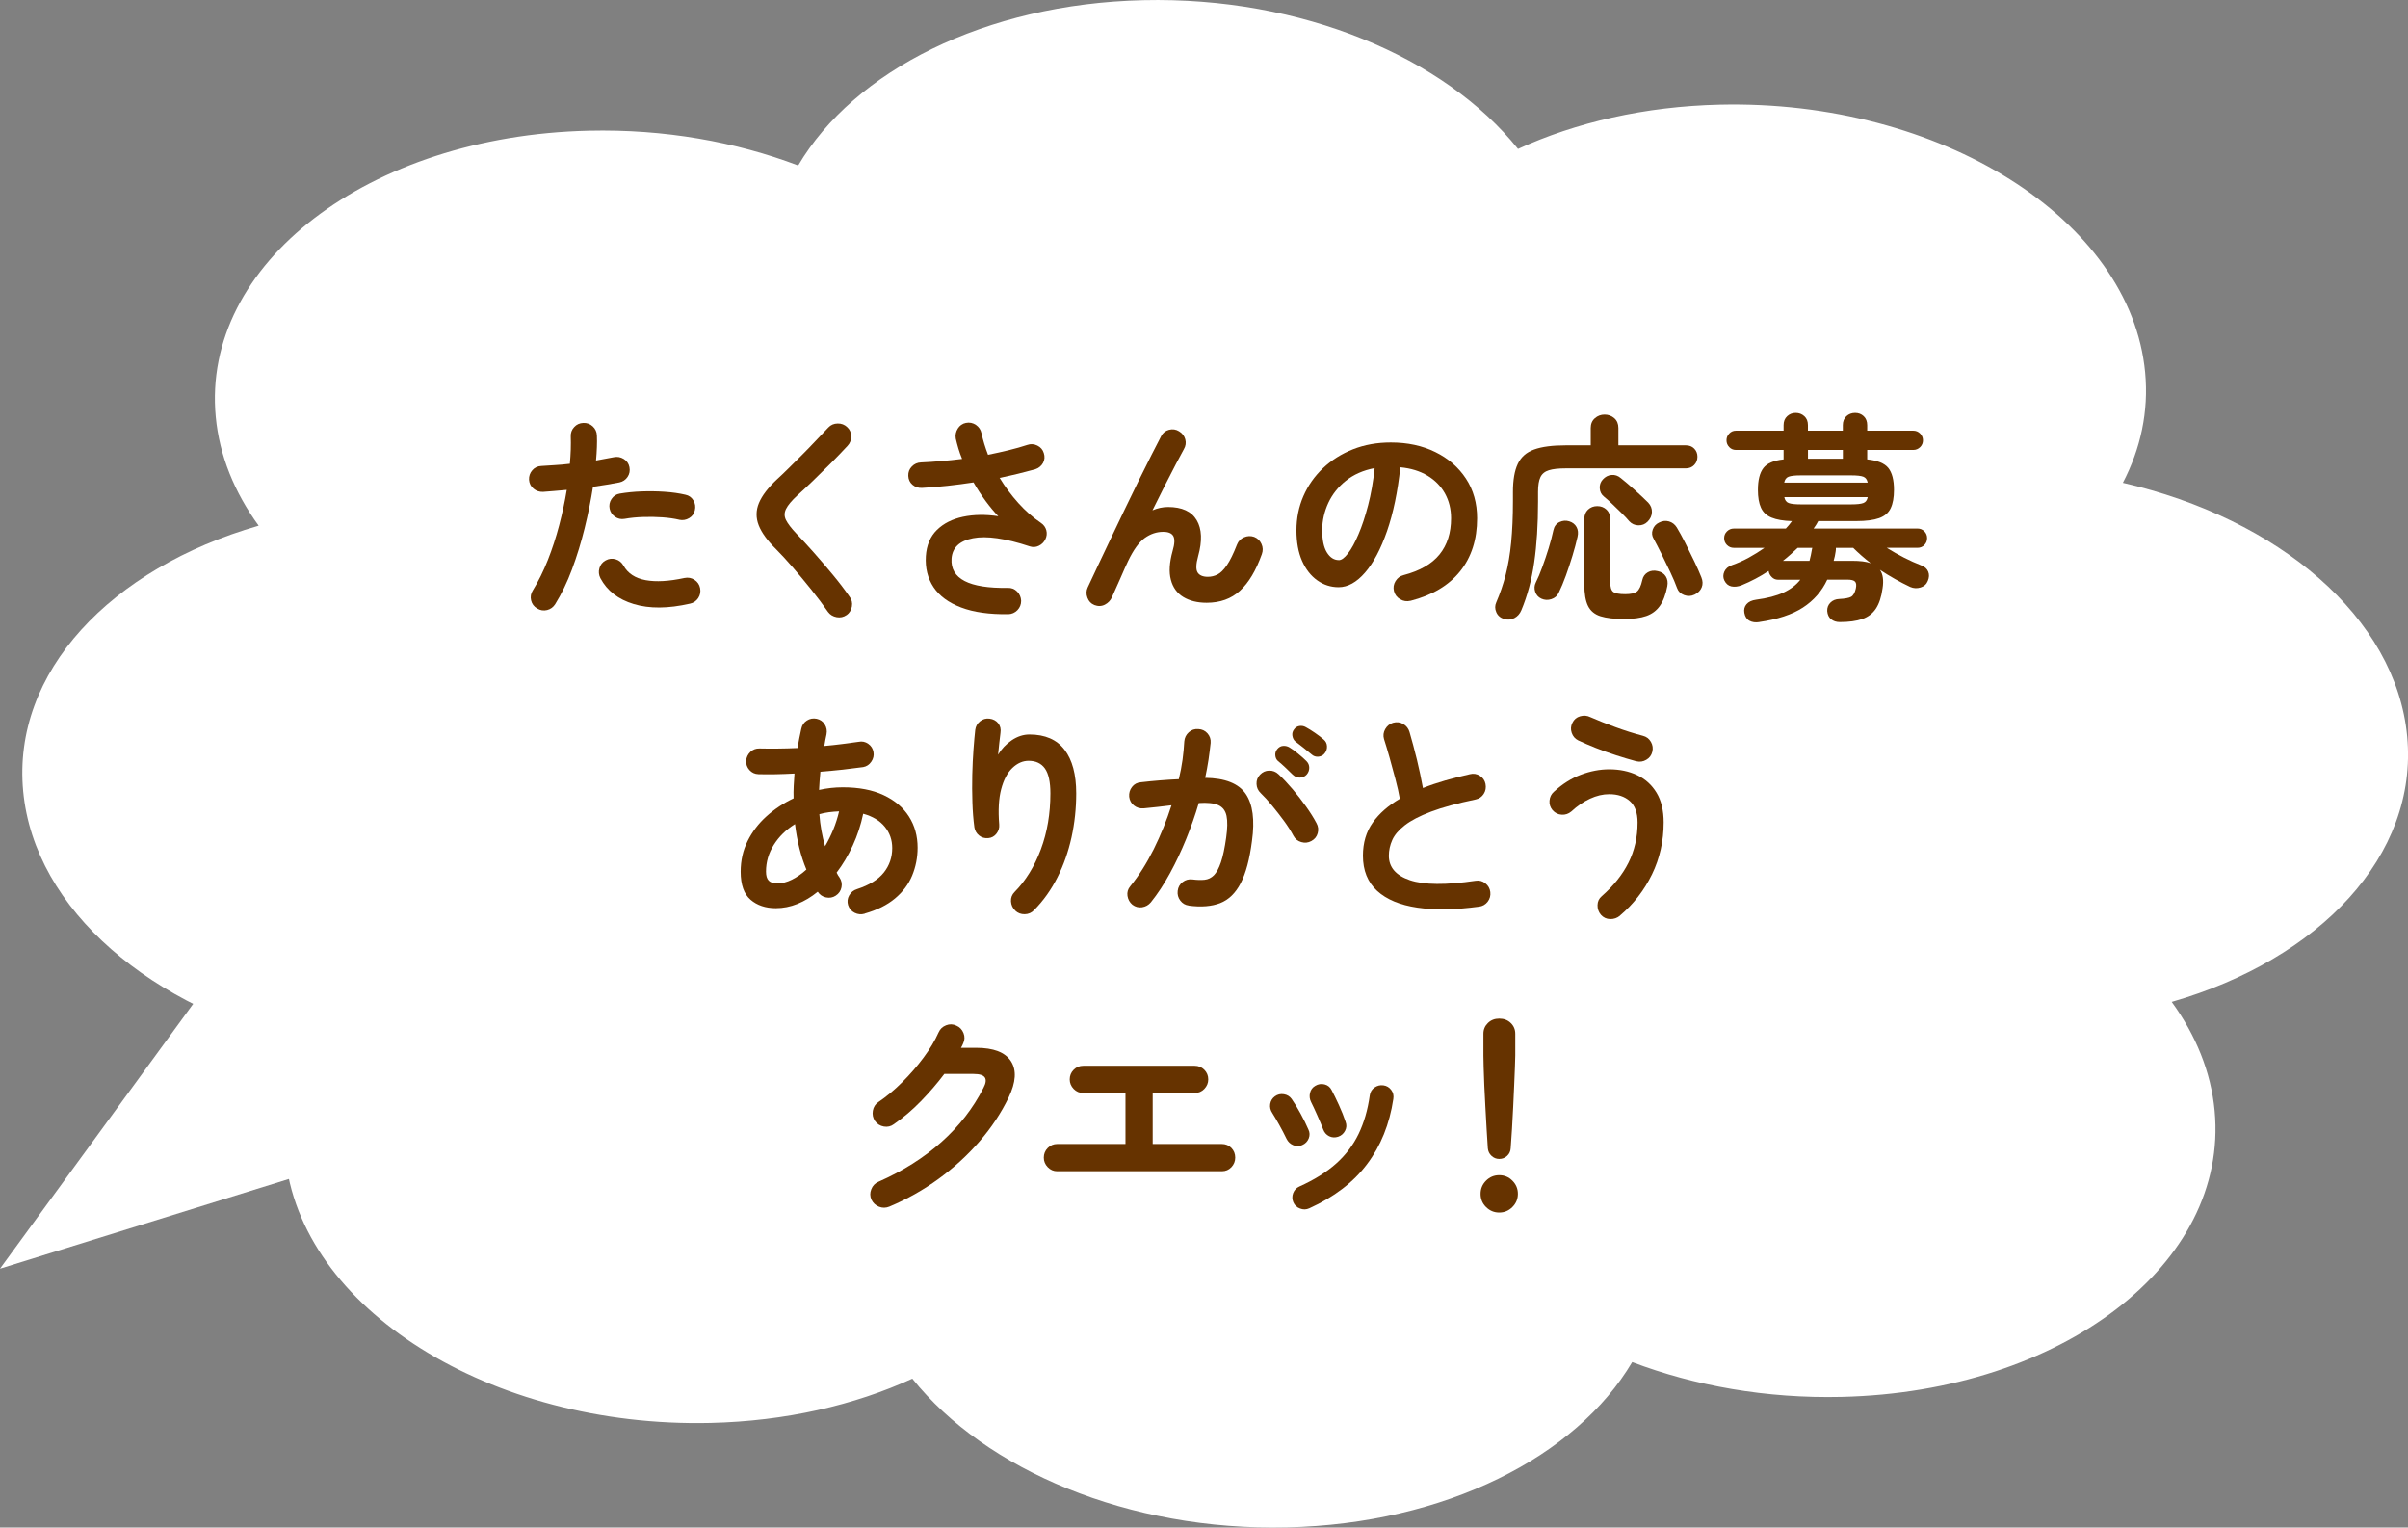 <?xml version="1.0" encoding="UTF-8"?>
<svg id="_レイヤー_2" data-name="レイヤー 2" xmlns="http://www.w3.org/2000/svg" viewBox="0 0 70.519 44.724">
  <rect x="0" y="0" width="70.519" height="44.724" fill="#808080" stroke="none"/>
  <defs>
    <style>
      .cls-1 {
        fill: #630;
      }

      .cls-2 {
        fill: #fff;
      }
    </style>
  </defs>
  <g id="Design">
    <g>
      <g>
        <path class="cls-2" d="M9.005,30.589c-.521.999-.76,2.092-.652,3.233.421,4.478,5.997,7.987,12.453,7.839,2.202-.051,4.222-.521,5.912-1.296,2.142,2.676,6.33,4.461,10.973,4.355,4.643-.107,8.477-2.076,10.108-4.84,1.828.694,3.927,1.07,6.13,1.019,6.456-.149,11.348-3.899,10.927-8.376-.107-1.141-.551-2.218-1.257-3.189,4.337-1.25,7.224-4.292,6.896-7.774-.328-3.483-3.774-6.379-8.326-7.424.521-.999.76-2.092.652-3.233-.421-4.478-5.997-7.987-12.453-7.839-2.202.051-4.222.521-5.912,1.296C42.313,1.683,38.126-.102,33.483.005c-4.643.107-8.477,2.076-10.108,4.84-1.828-.694-3.927-1.07-6.13-1.019-6.456.149-11.348,3.899-10.927,8.376.107,1.141.551,2.218,1.257,3.189-4.337,1.25-7.224,4.292-6.896,7.774.328,3.483,3.774,6.379,8.326,7.424Z"/>
        <polyline class="cls-2" points="12.62 33.227 0 37.145 8.077 26.076"/>
      </g>
      <g>
        <path class="cls-1" d="M15.73,17.815c-.094-.056-.153-.135-.177-.238s-.008-.199.049-.289c.167-.271.314-.568.443-.894s.239-.665.331-1.016c.092-.351.166-.696.222-1.035-.124.013-.245.024-.363.032-.118.009-.229.017-.331.026-.107.004-.2-.027-.279-.093-.08-.066-.124-.153-.132-.261-.005-.107.027-.2.096-.279.069-.08.157-.121.264-.125.125-.009.259-.017.402-.026.144-.008.288-.021.434-.039.013-.146.021-.285.026-.418.004-.133.004-.259,0-.379-.005-.107.028-.199.1-.276.07-.077.159-.118.267-.122s.199.029.276.1.118.16.122.267c.005.107.005.222,0,.344-.004.122-.013.252-.025.389.192-.035.366-.066.521-.097.104-.021.199-.004.29.051.09.056.146.135.167.238.021.107.003.204-.055.289-.059.086-.139.14-.241.161-.107.021-.227.043-.357.064s-.269.043-.414.064c-.061.39-.142.794-.245,1.212-.103.418-.226.819-.369,1.203s-.308.723-.492,1.019c-.056.09-.135.148-.237.174-.104.025-.2.01-.29-.045ZM20.206,17.674c-.639.146-1.187.15-1.643.013-.457-.137-.784-.39-.98-.759-.048-.094-.058-.192-.029-.292.027-.101.089-.177.184-.229.094-.051.191-.062.292-.032.101.03.177.092.229.186.129.228.345.369.649.425s.684.034,1.138-.064c.107-.021.205-.003.293.055.088.058.143.138.164.241.021.107.003.205-.055.292s-.139.143-.241.164ZM19.891,15.217c-.146-.034-.312-.058-.498-.071-.187-.013-.375-.016-.565-.009-.191.006-.37.024-.537.054-.104.018-.196-.003-.28-.061-.083-.058-.136-.136-.157-.234-.021-.103-.003-.198.055-.286s.139-.141.241-.158c.201-.034.415-.056.64-.064.226-.008.449-.005.672.01s.427.044.611.087c.103.021.181.077.234.167.054.09.067.187.042.29-.021.099-.077.175-.167.228-.091.054-.187.07-.29.048Z"/>
        <path class="cls-1" d="M24.791,18.008c-.086.06-.182.081-.289.062-.107-.02-.19-.07-.251-.151-.146-.21-.31-.429-.492-.656-.182-.227-.363-.445-.543-.653-.18-.208-.343-.385-.488-.53-.253-.249-.423-.482-.509-.701-.085-.218-.083-.436.007-.652s.268-.449.534-.698c.09-.082.198-.184.324-.309.127-.125.261-.257.402-.399.141-.141.278-.283.411-.424s.253-.268.36-.379c.072-.077.164-.117.273-.119.109-.002.202.033.279.106.077.068.117.158.119.267.002.109-.033.203-.106.28-.15.163-.316.335-.498.518-.183.183-.359.356-.53.521-.172.165-.319.303-.444.415-.167.154-.277.286-.331.396s-.054.218,0,.325c.054.107.155.24.306.399.146.15.312.33.498.54s.374.429.562.656c.189.228.354.444.495.649.064.082.087.177.068.286-.02.109-.072.194-.158.254Z"/>
        <path class="cls-1" d="M29.526,17.982c-.553.008-1.013-.057-1.379-.196-.367-.139-.636-.337-.808-.595-.171-.257-.246-.56-.225-.907.021-.321.13-.578.324-.768.195-.191.449-.319.763-.386.312-.066.657-.072,1.035-.016-.12-.124-.243-.272-.37-.443-.126-.171-.245-.354-.356-.547-.253.039-.507.072-.763.1-.255.028-.504.048-.749.061-.106.004-.199-.027-.276-.093s-.118-.153-.122-.261c-.004-.107.03-.198.104-.273.072-.075.162-.115.27-.119.188-.008.385-.021.589-.039.203-.017.408-.039.613-.064-.043-.103-.079-.205-.109-.305-.029-.101-.056-.198-.077-.292-.017-.103.003-.2.059-.29s.135-.146.237-.167c.107-.021.205-.002.293.058s.143.142.164.245c.047.21.111.42.192.63.21-.042.413-.088.608-.135.194-.047.376-.099.543-.154.099-.035.196-.028.293.019.096.047.159.12.189.219.034.103.026.199-.022.289-.05.09-.126.152-.229.187-.158.043-.325.086-.498.129-.174.043-.355.083-.544.122.159.262.341.507.547.736s.427.423.662.582c.082.056.134.128.158.218.023.09.014.178-.029.264-.043.086-.107.149-.193.19-.086.041-.173.046-.264.016-.711-.236-1.266-.315-1.662-.238s-.605.277-.627.598c-.038.587.511.873,1.646.855.107-.004.198.031.273.106s.114.166.119.273c0,.107-.037.198-.109.273-.073.075-.163.115-.271.119Z"/>
        <path class="cls-1" d="M32.045,17.712c-.095-.039-.161-.109-.199-.212-.039-.103-.037-.201.006-.296.073-.158.166-.358.28-.598.113-.24.237-.502.372-.785.136-.283.273-.572.415-.868s.281-.583.418-.861c.138-.279.264-.533.38-.762.115-.229.212-.417.289-.562.047-.094.123-.155.229-.184.104-.027.202-.014.292.042.095.056.155.134.184.235.027.101.014.198-.042.292-.06.107-.138.253-.234.437-.097.185-.204.393-.321.624-.118.231-.239.474-.363.727.149-.064.302-.097.456-.097.407,0,.687.129.839.386.152.257.166.608.042,1.054-.064.231-.069.39-.016.476.053.085.153.128.299.128.099,0,.192-.022.283-.067.09-.045.182-.136.276-.273.094-.137.192-.338.296-.604.038-.099.106-.169.205-.212s.197-.047.296-.013c.099.039.171.107.216.206s.048.199.01.302c-.172.48-.385.837-.641,1.07-.255.234-.579.351-.974.351-.271,0-.497-.056-.682-.167-.185-.112-.307-.28-.366-.505-.061-.225-.043-.507.051-.846.061-.206.066-.351.02-.434s-.146-.125-.296-.125c-.192,0-.373.061-.54.18-.167.12-.33.345-.488.675-.018.034-.049.102-.094.203s-.093.211-.145.331-.1.228-.145.325-.074.162-.087.196c-.043.099-.112.172-.209.222s-.2.052-.312.01Z"/>
        <path class="cls-1" d="M41.306,17.59c-.107.026-.208.011-.303-.045-.094-.056-.154-.135-.18-.238s-.011-.2.045-.292.135-.151.238-.177c.476-.125.826-.326,1.051-.604.226-.279.338-.632.338-1.061,0-.27-.061-.512-.18-.727-.12-.214-.291-.388-.512-.521s-.485-.214-.794-.244c-.077.72-.207,1.343-.389,1.868-.183.525-.397.931-.644,1.215-.246.285-.505.428-.774.428-.228,0-.436-.066-.624-.199s-.338-.324-.447-.572-.164-.547-.164-.894c0-.355.068-.689.203-1,.135-.311.327-.584.575-.82.249-.235.541-.42.878-.553.336-.133.706-.199,1.109-.199.488,0,.923.093,1.302.28.38.186.679.446.897.778s.327.719.327,1.161c0,.622-.166,1.139-.498,1.553-.332.414-.817.702-1.456.865ZM39.209,16.4c.077,0,.166-.065.267-.196.102-.131.203-.316.306-.557.104-.24.197-.524.283-.852.086-.328.15-.691.192-1.09-.334.064-.614.188-.842.37s-.398.398-.515.649c-.115.25-.176.513-.18.788,0,.292.046.512.138.662.093.15.209.225.351.225Z"/>
        <path class="cls-1" d="M44.05,18.124c-.112-.035-.189-.101-.231-.2-.043-.099-.043-.195,0-.289.111-.257.203-.526.276-.807.072-.281.126-.597.16-.948s.052-.755.052-1.209v-.27c0-.347.047-.621.142-.82.094-.2.254-.34.479-.421.226-.082.535-.122.93-.122h.727v-.508c0-.12.041-.216.122-.286.081-.071.176-.106.283-.106.111,0,.206.036.286.106.079.07.119.166.119.286v.508h1.974c.103,0,.186.032.247.096.062.064.094.144.094.238s-.031.175-.094.241c-.062.066-.145.1-.247.1h-3.511c-.215,0-.381.018-.498.055-.118.036-.201.104-.248.202-.047.099-.07.242-.07.431v.283c0,.677-.038,1.272-.113,1.785-.074.512-.2.978-.376,1.398-.043.103-.11.179-.202.228-.093.049-.192.059-.299.029ZM45.136,17.526c-.085-.039-.145-.105-.177-.199s-.026-.185.017-.271c.064-.128.129-.28.192-.457.064-.175.126-.357.184-.546.058-.188.104-.364.139-.527.025-.116.085-.196.18-.241.094-.045.188-.052.283-.022.099.03.17.086.215.167s.055.178.029.289c-.039.172-.088.356-.148.553-.06.197-.124.39-.192.579s-.14.358-.212.508c-.043.09-.115.151-.216.184s-.198.027-.293-.016ZM47.566,18.124c-.291,0-.522-.027-.694-.081-.171-.054-.293-.154-.366-.302s-.109-.359-.109-.633v-1.91c0-.116.036-.208.109-.277.073-.068.163-.103.27-.103.107,0,.197.034.271.103.073.069.109.161.109.277v1.839c0,.15.029.248.087.292s.175.067.351.067c.162,0,.277-.025.344-.077.066-.051.119-.163.157-.334.021-.103.075-.179.161-.229s.182-.061.289-.035c.107.021.187.073.238.154.051.082.066.178.045.289-.047.245-.12.437-.219.576s-.231.238-.398.296c-.167.058-.382.087-.644.087ZM48.248,15.275c-.072.073-.161.108-.267.106-.105-.002-.194-.042-.267-.119-.056-.068-.131-.149-.226-.241-.094-.092-.188-.184-.282-.273-.095-.09-.174-.161-.238-.212-.073-.06-.112-.139-.119-.238-.006-.099.022-.184.087-.257.073-.081.158-.126.257-.135.099-.009.189.021.271.09.129.103.268.222.418.357.15.135.278.256.386.363.077.082.113.175.109.28s-.047.198-.129.28ZM49.624,17.41c-.099.047-.199.051-.302.013s-.172-.105-.206-.199c-.051-.142-.119-.3-.202-.476-.084-.176-.169-.35-.254-.524-.086-.173-.163-.322-.231-.447-.052-.086-.062-.176-.029-.27s.094-.163.184-.206c.099-.051.196-.063.292-.035.097.028.173.087.229.177.073.12.155.271.248.453.092.183.181.364.267.543.086.18.154.334.205.463.043.107.047.206.01.296-.036.09-.105.161-.209.212Z"/>
        <path class="cls-1" d="M51.52,18.214c-.111.017-.207.004-.286-.039s-.13-.12-.15-.231c-.018-.099.004-.184.063-.254.061-.071.154-.115.283-.132.326-.043.593-.113.801-.209.208-.097.372-.222.492-.376h-.656c-.068,0-.129-.025-.18-.077-.052-.051-.082-.111-.091-.18-.253.167-.517.306-.79.418-.107.042-.207.054-.3.035-.092-.02-.161-.078-.209-.177-.038-.082-.038-.166,0-.254.039-.088.111-.151.219-.19.172-.06.338-.134.499-.222.16-.088.313-.184.459-.286h-.899c-.078,0-.145-.028-.2-.083s-.083-.123-.083-.2.027-.144.083-.199.122-.083.2-.083h1.523c.034-.034.066-.071.097-.109.029-.039.058-.075.083-.109-.253-.008-.452-.042-.598-.103-.146-.06-.249-.156-.309-.289-.061-.133-.09-.307-.09-.521,0-.287.054-.5.16-.64.107-.139.305-.224.592-.254v-.277h-1.396c-.077,0-.143-.028-.195-.083-.054-.056-.081-.122-.081-.199s.027-.144.081-.199c.053-.056.118-.083.195-.083h1.396v-.161c0-.111.035-.199.106-.264.07-.064.153-.096.247-.096.099,0,.184.032.254.096.071.064.106.152.106.264v.161h1.022v-.161c0-.111.035-.199.106-.264.07-.064.155-.096.254-.096s.182.032.251.096c.068.064.103.152.103.264v.161h1.351c.077,0,.144.028.199.083s.083.122.083.199-.027.144-.083.199-.122.083-.199.083h-1.351v.277c.3.03.506.113.617.25s.167.352.167.643c0,.223-.032.402-.097.537-.063.135-.177.231-.337.289-.161.058-.383.087-.666.087h-1.118c-.018.035-.038.071-.062.109s-.048.075-.074.109h3.042c.081,0,.148.028.202.083s.08.122.08.199-.026.144-.08.2-.121.083-.202.083h-.9c.343.214.68.386,1.01.514.103.039.171.1.205.184.034.083.03.174-.013.273-.038.095-.109.158-.212.19s-.204.027-.303-.016c-.3-.142-.596-.309-.887-.501.09.128.115.311.077.546-.034.249-.099.445-.193.588-.094.144-.227.245-.398.306-.172.06-.393.09-.662.09-.099,0-.183-.027-.251-.081s-.107-.134-.116-.241c-.004-.099.027-.181.094-.248s.153-.102.261-.106c.167-.008.281-.03.344-.064.062-.034.108-.113.138-.238.021-.099.015-.167-.022-.206-.036-.039-.11-.058-.222-.058h-.592c-.158.339-.396.611-.713.817-.317.206-.744.347-1.28.424ZM52.214,16.42h.778c.013-.052.025-.106.039-.164.013-.058.023-.115.032-.17.004-.009.006-.017.006-.026,0-.008.002-.015.007-.019h-.431c-.069.064-.139.128-.209.193-.071.064-.146.126-.223.187ZM52.253,14.131h2.443c-.018-.09-.06-.148-.129-.174-.068-.026-.187-.039-.354-.039h-1.479c-.167,0-.285.013-.354.039-.069.026-.112.083-.129.174ZM52.735,14.767h1.479c.167,0,.285-.013.354-.039.069-.025.111-.083.129-.173h-2.443c.017.09.06.148.129.173.068.026.187.039.354.039ZM52.947,13.43h1.022v-.257h-1.022v.257ZM54.786,16.491c-.094-.073-.186-.148-.273-.225s-.168-.152-.241-.225h-.508v.048c0,.015-.002.033-.006.054-.013.095-.032.187-.059.277h.541c.111,0,.213.005.305.016.093.011.173.029.241.055Z"/>
        <path class="cls-1" d="M25.326,26.751c-.104.03-.202.021-.296-.025-.095-.047-.159-.123-.193-.225-.03-.099-.02-.194.032-.286s.129-.153.231-.184c.355-.116.616-.276.781-.482.165-.206.248-.446.248-.72,0-.236-.072-.443-.216-.621s-.354-.306-.634-.383c-.068.326-.17.636-.305.929-.136.294-.293.559-.473.794.025.056.054.103.083.141.061.09.08.187.059.29s-.077.185-.168.244c-.085.056-.18.073-.282.052-.104-.021-.185-.077-.245-.167-.188.154-.387.273-.595.357s-.419.125-.633.125c-.3,0-.547-.083-.739-.248-.193-.165-.29-.438-.29-.82,0-.326.067-.625.203-.897.135-.272.32-.515.556-.727.236-.212.5-.387.791-.524-.004-.12-.003-.24.003-.36.007-.12.015-.242.023-.366-.391.021-.742.028-1.055.019-.107-.004-.195-.045-.264-.122-.069-.077-.101-.167-.097-.27.009-.103.051-.19.125-.261.075-.07.164-.104.268-.1.162.004.339.005.53.003.19-.002.385-.007.582-.016.017-.094.034-.188.051-.28.018-.092.037-.186.059-.28.021-.107.076-.188.164-.244.087-.056.183-.073.286-.052.103.022.182.076.237.164s.073.186.052.292c-.013.056-.024.113-.035.17-.011.058-.021.115-.029.17.185-.017.361-.036.53-.058.17-.021.327-.043.473-.064.104-.021.197-.002.283.058s.137.141.154.244c.017.099-.004.192-.064.28-.06.088-.14.141-.238.158-.184.025-.382.05-.595.074-.212.023-.432.044-.658.061-.018.18-.03.358-.039.534.228-.051.459-.077.694-.077.472,0,.87.076,1.196.229.325.152.573.361.742.627.17.266.254.57.254.913,0,.287-.054.559-.16.816-.107.257-.275.481-.505.672-.229.191-.524.338-.884.44ZM22.767,25.864c.137,0,.278-.036.425-.109.146-.073.287-.171.424-.296-.163-.39-.274-.833-.334-1.331-.262.163-.469.366-.621.608s-.228.502-.228.781c0,.125.026.213.08.267.054.054.138.081.254.081ZM24.162,24.777c.09-.154.17-.317.241-.488.07-.171.127-.35.17-.534-.099.004-.197.013-.296.025-.099.013-.192.032-.282.058.013.167.033.328.061.482.028.155.063.307.106.457Z"/>
        <path class="cls-1" d="M29.733,26.661c-.077-.073-.119-.163-.126-.27-.006-.107.029-.199.106-.276.325-.33.582-.746.769-1.248s.279-1.048.279-1.64c0-.334-.054-.577-.16-.727-.107-.15-.267-.225-.477-.225-.171,0-.33.07-.476.209s-.255.346-.328.621c-.072.274-.092.619-.058,1.035.009.099-.019.188-.08.267-.062.08-.143.124-.241.132-.104.009-.192-.017-.268-.077-.074-.06-.121-.139-.138-.238-.03-.223-.05-.468-.058-.736-.009-.268-.01-.536-.004-.804.007-.268.019-.517.036-.746.017-.229.034-.419.051-.569.013-.103.061-.187.142-.251.081-.064.174-.09.276-.077.107.013.192.058.254.135.062.077.085.171.067.283-.008.077-.02.176-.035.296-.015.12-.026.234-.035.341.099-.167.231-.308.398-.421.167-.113.341-.17.521-.17.458,0,.801.149,1.028.447s.341.723.341,1.276c0,.441-.046.871-.138,1.289-.093.418-.229.808-.412,1.17s-.41.683-.685.961c-.073.077-.164.117-.273.119-.109.002-.202-.033-.279-.106Z"/>
        <path class="cls-1" d="M34.817,26.513c-.104-.013-.187-.061-.251-.145s-.09-.179-.077-.286c.013-.107.061-.193.145-.257.083-.064.179-.09.286-.077.133.017.252.021.356.01.105-.011.196-.055.273-.132s.146-.204.206-.379c.06-.176.111-.418.154-.727.038-.27.042-.481.01-.633-.032-.152-.112-.257-.241-.315-.129-.058-.319-.078-.572-.061-.103.352-.227.703-.37,1.055s-.301.685-.473,1c-.171.315-.357.599-.56.852-.068.081-.154.129-.257.145-.103.015-.197-.01-.283-.074-.081-.068-.129-.155-.145-.26-.015-.105.012-.198.081-.28.252-.309.481-.671.688-1.086.206-.416.38-.845.521-1.286-.133.017-.269.033-.408.048-.139.015-.275.029-.408.042-.107.009-.201-.019-.283-.083-.081-.064-.128-.15-.141-.257-.009-.107.019-.203.083-.286s.15-.129.258-.138c.184-.021.37-.04.559-.055.189-.015.373-.027.554-.035.047-.193.083-.383.109-.569.025-.187.042-.365.051-.537.009-.107.053-.196.132-.267s.173-.102.28-.093c.106.004.196.046.267.125.07.08.102.173.093.28-.017.159-.038.324-.063.495-.026.171-.059.347-.097.527.583.008.979.165,1.187.469.208.305.269.765.183,1.382-.068.532-.179.943-.331,1.235s-.353.485-.601.582c-.249.096-.554.121-.913.074ZM38.405,24.623c-.095.052-.193.062-.296.032-.104-.03-.181-.092-.231-.187-.073-.137-.165-.282-.276-.434-.112-.152-.227-.3-.345-.443-.117-.144-.23-.267-.337-.37-.077-.073-.118-.162-.122-.267-.005-.105.029-.196.103-.273s.162-.117.267-.119c.105-.002.196.033.273.106.137.128.275.275.415.44.139.165.27.333.392.505s.225.334.306.489c.052.094.063.192.035.292-.027.101-.089.177-.183.228ZM37.865,22.688c-.057-.056-.126-.124-.209-.203-.084-.08-.162-.149-.235-.209-.043-.039-.067-.092-.073-.161-.007-.069.014-.131.061-.187s.104-.086.171-.09c.066-.004.127.011.183.045.073.043.158.104.254.184.097.079.177.151.241.215.056.056.084.121.084.196,0,.075-.025.143-.077.202-.052.056-.117.085-.196.087-.079.002-.146-.024-.202-.08ZM38.405,22.083c-.061-.052-.137-.114-.229-.187-.093-.073-.175-.137-.248-.193-.042-.039-.069-.092-.08-.161-.011-.068.006-.13.049-.186.038-.056.091-.089.157-.1.066-.01.13.001.189.036.073.039.161.093.264.164s.188.136.257.196c.061.052.093.116.097.193.005.077-.017.146-.064.206-.043.06-.104.094-.183.103-.08.008-.149-.015-.209-.071Z"/>
        <path class="cls-1" d="M43.31,26.545c-.69.094-1.291.104-1.801.029s-.903-.239-1.18-.492-.415-.596-.415-1.029c0-.377.096-.7.286-.968s.456-.5.794-.698c-.029-.167-.072-.358-.128-.572s-.114-.428-.174-.64c-.061-.212-.113-.391-.161-.537-.029-.099-.018-.195.035-.29.054-.094.13-.156.229-.186.107-.03.207-.019.299.035.093.054.153.132.184.235.073.249.145.518.216.807.07.29.129.567.177.833.205-.082.424-.155.655-.222.231-.066.472-.127.721-.183.103-.026.199-.011.289.045s.146.135.167.238c.021.107.005.205-.051.293s-.136.143-.238.164c-.536.112-.971.23-1.306.357-.334.126-.59.26-.768.399-.179.139-.301.283-.367.431s-.1.301-.1.46c0,.338.206.578.617.717.412.139,1.053.145,1.923.016.107-.017.202.007.286.074.084.067.132.151.145.254.013.107-.013.202-.077.286-.064.083-.15.132-.257.145Z"/>
        <path class="cls-1" d="M47.442,26.809c-.081.068-.177.102-.286.1-.109-.002-.2-.044-.272-.125-.069-.082-.103-.176-.1-.283.002-.107.043-.195.125-.264.343-.3.604-.626.781-.978s.267-.744.267-1.177c0-.287-.076-.497-.229-.63-.151-.133-.353-.2-.601-.2-.185,0-.372.044-.562.132-.191.088-.374.213-.55.376-.082.068-.175.1-.28.093-.104-.006-.193-.05-.267-.132-.068-.082-.099-.175-.09-.28s.052-.192.129-.26c.248-.228.512-.394.79-.499.279-.105.556-.158.83-.158.304,0,.576.057.816.17.24.114.43.285.569.515.139.229.209.52.209.871,0,.544-.114,1.05-.341,1.518-.228.467-.54.87-.939,1.209ZM47.919,22.289c-.189-.051-.386-.11-.592-.177s-.405-.138-.598-.215c-.193-.077-.362-.15-.509-.219-.094-.047-.158-.121-.192-.222s-.028-.198.02-.292c.047-.099.123-.163.228-.193.105-.03.205-.021.3.026.214.094.458.192.732.292.274.101.542.186.804.254.104.026.182.085.235.177.053.092.067.189.041.292-.025.103-.084.181-.177.234-.092.054-.189.068-.292.042Z"/>
        <path class="cls-1" d="M26.047,35.327c-.104.042-.205.044-.306.003-.101-.041-.175-.11-.222-.209-.043-.099-.044-.199-.003-.302.04-.103.11-.175.209-.218.711-.313,1.326-.701,1.845-1.164s.929-.99,1.229-1.582c.073-.137.087-.24.042-.309-.045-.068-.155-.103-.331-.103h-.855c-.206.274-.436.541-.688.8-.253.26-.517.483-.791.672-.085.064-.183.087-.292.068-.109-.02-.196-.074-.261-.164-.06-.09-.08-.19-.061-.299.019-.109.073-.194.164-.254.239-.163.474-.358.7-.585.228-.227.435-.466.621-.717.187-.251.333-.496.44-.736.043-.099.115-.168.219-.209.103-.041.203-.038.302.01.099.042.168.116.209.218.041.103.037.204-.01.302-.017.043-.038.086-.064.129h.444c.51,0,.85.131,1.019.392.17.262.147.615-.067,1.061-.219.454-.505.885-.858,1.292s-.753.772-1.199,1.096c-.445.324-.924.593-1.434.807Z"/>
        <path class="cls-1" d="M30.96,34.292c-.107,0-.199-.04-.276-.119s-.116-.172-.116-.28c0-.111.039-.206.116-.283s.169-.116.276-.116h2v-1.492h-1.235c-.111,0-.205-.04-.282-.119-.077-.08-.116-.173-.116-.28,0-.111.039-.206.116-.283.077-.078.171-.116.282-.116h3.261c.111,0,.205.039.282.116.077.077.116.171.116.283,0,.107-.039.2-.116.28-.077.079-.171.119-.282.119h-1.229v1.492h2.025c.111,0,.205.039.28.116.074.077.112.171.112.283,0,.107-.038.201-.112.28-.075.079-.169.119-.28.119h-4.822Z"/>
        <path class="cls-1" d="M38.134,33.526c-.085.039-.172.04-.26.003-.088-.036-.153-.098-.196-.183-.068-.142-.141-.28-.216-.415-.075-.135-.143-.25-.202-.344-.056-.082-.076-.169-.062-.264.016-.094.062-.169.139-.225s.164-.076.261-.061c.096.015.172.061.228.138.082.116.17.26.264.434.095.173.17.327.226.459.043.086.046.174.01.264-.037.09-.1.154-.19.193ZM38.34,35.378c-.086.039-.175.041-.267.006-.093-.034-.157-.094-.196-.18-.038-.09-.041-.18-.007-.271.035-.09.095-.154.181-.193.438-.197.796-.421,1.077-.672.28-.25.5-.54.659-.868.158-.328.268-.704.327-1.128.014-.099.06-.176.139-.231s.166-.077.261-.064c.094.013.17.058.228.135.059.077.078.165.062.264-.111.737-.367,1.373-.769,1.907-.4.534-.966.965-1.694,1.295ZM39.188,33.282c-.094.03-.182.025-.264-.016-.081-.041-.139-.106-.173-.196-.048-.124-.106-.266-.178-.424-.07-.158-.129-.285-.177-.379-.043-.085-.054-.174-.032-.267s.073-.162.154-.209c.086-.052.176-.065.271-.042.095.024.163.079.206.164.064.12.136.267.215.44.079.174.145.337.196.492.034.09.029.178-.016.263-.045.086-.113.144-.203.174Z"/>
        <path class="cls-1" d="M43.905,35.501c-.149,0-.278-.054-.386-.161s-.16-.236-.16-.386.053-.279.16-.386c.107-.107.236-.161.386-.161.15,0,.279.053.386.161.107.107.161.236.161.386s-.054.279-.161.386c-.106.107-.235.161-.386.161ZM43.905,33.932c-.086,0-.16-.03-.225-.09s-.101-.135-.109-.225c-.013-.163-.024-.35-.035-.56s-.022-.425-.036-.646c-.013-.221-.023-.432-.032-.633-.008-.202-.015-.379-.019-.534-.005-.154-.007-.268-.007-.34v-.637c0-.125.044-.229.132-.315.088-.086.198-.129.331-.129.138,0,.25.043.338.129.088.085.132.19.132.315v.637c0,.073-.003.186-.01.34-.007.155-.014.333-.022.534-.009.201-.019.413-.029.633s-.022.436-.035.646-.025.396-.038.56c-.005.09-.039.165-.104.225s-.142.09-.231.09Z"/>
      </g>
    </g>
  </g>
</svg>